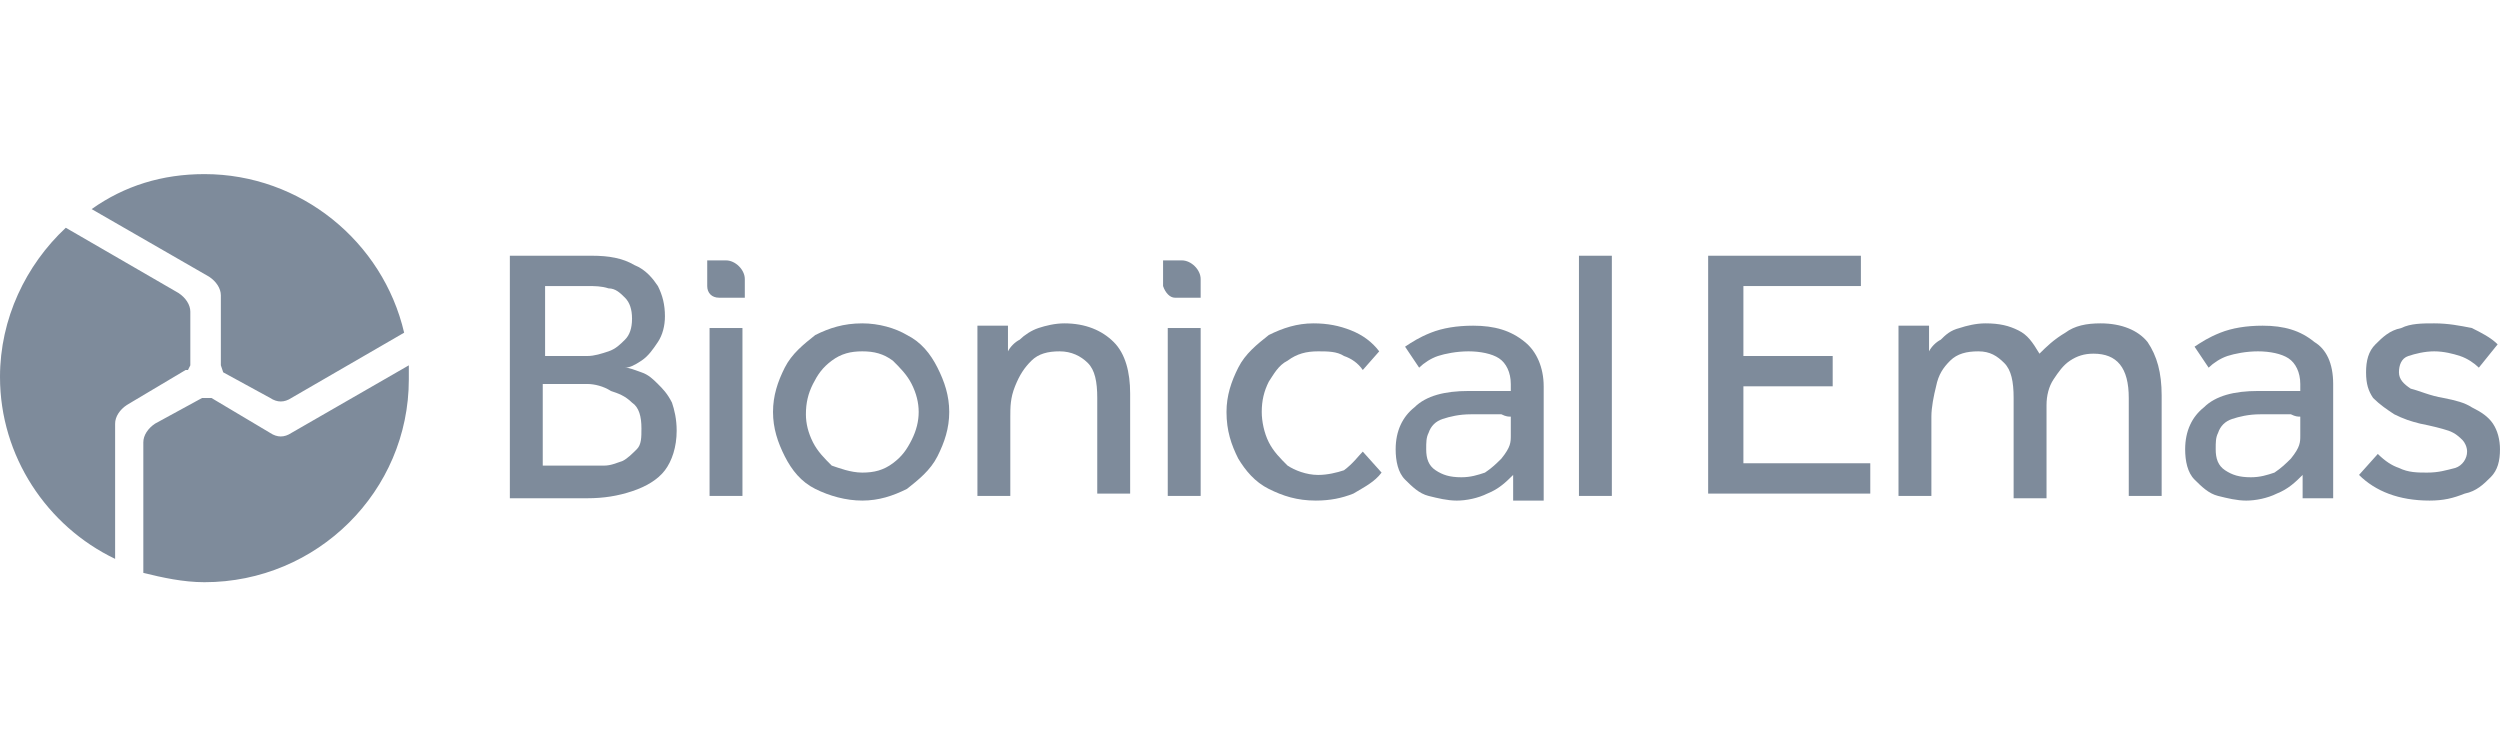 <svg width="160" height="48" viewBox="0 0 160 48" fill="none" xmlns="http://www.w3.org/2000/svg">
<path d="M32.631 31.739V16.367H37.894C38.947 16.367 39.849 16.516 40.601 16.964C41.353 17.262 41.804 17.859 42.105 18.307C42.405 18.904 42.556 19.501 42.556 20.247C42.556 20.844 42.405 21.441 42.105 21.889C41.804 22.336 41.503 22.784 41.052 23.083C40.601 23.381 40.3 23.53 39.999 23.53C40.3 23.53 40.601 23.68 41.052 23.829C41.503 23.978 41.804 24.277 42.105 24.575C42.405 24.874 42.706 25.172 43.007 25.769C43.157 26.217 43.307 26.814 43.307 27.56C43.307 28.605 43.007 29.5 42.556 30.097C42.105 30.694 41.353 31.142 40.45 31.44C39.548 31.739 38.646 31.888 37.593 31.888H32.631V31.739ZM34.736 22.784H37.593C38.044 22.784 38.495 22.635 38.947 22.486C39.398 22.336 39.699 22.038 39.999 21.739C40.3 21.441 40.45 20.993 40.45 20.396C40.45 19.799 40.3 19.352 39.999 19.053C39.699 18.755 39.398 18.456 38.947 18.456C38.495 18.307 38.044 18.307 37.593 18.307H34.886V22.784H34.736ZM34.736 29.799H37.443C37.894 29.799 38.195 29.799 38.646 29.799C39.097 29.799 39.398 29.649 39.849 29.5C40.15 29.351 40.45 29.052 40.751 28.754C41.052 28.455 41.052 28.008 41.052 27.411C41.052 26.665 40.901 26.067 40.45 25.769C39.999 25.321 39.548 25.172 39.097 25.023C38.646 24.724 38.044 24.575 37.593 24.575H34.736V29.799Z" fill="#293E58" fill-opacity="0.6"/>
<path d="M46.014 19.053H47.668V17.859C47.668 17.262 47.066 16.665 46.465 16.665H45.262V18.307C45.262 18.755 45.562 19.053 46.014 19.053Z" fill="#293E58" fill-opacity="0.6"/>
<path d="M47.517 20.993H45.412V31.739H47.517V20.993Z" fill="#293E58" fill-opacity="0.6"/>
<path d="M55.187 32.037C54.134 32.037 53.082 31.739 52.179 31.291C51.277 30.843 50.676 30.097 50.224 29.202C49.773 28.306 49.473 27.411 49.473 26.366C49.473 25.321 49.773 24.426 50.224 23.53C50.676 22.635 51.428 22.038 52.179 21.441C53.082 20.993 53.984 20.695 55.187 20.695C56.24 20.695 57.292 20.993 58.044 21.441C58.946 21.889 59.548 22.635 59.999 23.53C60.45 24.426 60.751 25.321 60.751 26.366C60.751 27.411 60.45 28.306 59.999 29.202C59.548 30.097 58.796 30.694 58.044 31.291C57.142 31.739 56.24 32.037 55.187 32.037ZM55.187 30.246C55.939 30.246 56.54 30.097 57.142 29.649C57.743 29.202 58.044 28.754 58.345 28.157C58.646 27.56 58.796 26.963 58.796 26.366C58.796 25.769 58.646 25.172 58.345 24.575C58.044 23.978 57.593 23.53 57.142 23.083C56.54 22.635 55.939 22.486 55.187 22.486C54.435 22.486 53.834 22.635 53.232 23.083C52.631 23.53 52.33 23.978 52.029 24.575C51.728 25.172 51.578 25.769 51.578 26.515C51.578 27.112 51.728 27.709 52.029 28.306C52.33 28.903 52.781 29.351 53.232 29.799C53.683 29.948 54.435 30.246 55.187 30.246Z" fill="#293E58" fill-opacity="0.6"/>
<path d="M64.66 31.739H62.555V22.038C62.555 21.889 62.555 21.739 62.555 21.59C62.555 21.441 62.555 21.292 62.555 20.844H64.51V22.486C64.66 22.187 64.961 21.889 65.261 21.739C65.562 21.441 66.013 21.143 66.465 20.993C66.916 20.844 67.517 20.695 68.119 20.695C69.472 20.695 70.525 21.143 71.276 21.889C72.028 22.635 72.329 23.829 72.329 25.172V31.59H70.224V25.471C70.224 24.426 70.073 23.68 69.622 23.232C69.171 22.784 68.57 22.486 67.818 22.486C67.066 22.486 66.465 22.635 66.013 23.083C65.562 23.53 65.261 23.978 64.961 24.724C64.66 25.471 64.66 26.068 64.66 26.665V31.739Z" fill="#293E58" fill-opacity="0.6"/>
<path d="M75.187 19.053H76.842V17.859C76.842 17.262 76.24 16.665 75.639 16.665H74.436V18.307C74.586 18.755 74.887 19.053 75.187 19.053Z" fill="#293E58" fill-opacity="0.6"/>
<path d="M76.842 20.993H74.736V31.739H76.842V20.993Z" fill="#293E58" fill-opacity="0.6"/>
<path d="M87.218 28.903L88.421 30.246C87.97 30.843 87.368 31.142 86.616 31.59C85.865 31.888 85.113 32.037 84.21 32.037C83.007 32.037 82.105 31.739 81.203 31.291C80.301 30.843 79.699 30.097 79.248 29.351C78.797 28.456 78.496 27.56 78.496 26.366C78.496 25.321 78.797 24.426 79.248 23.53C79.699 22.635 80.451 22.038 81.203 21.441C82.105 20.993 83.007 20.695 84.06 20.695C84.962 20.695 85.714 20.844 86.466 21.143C87.218 21.441 87.819 21.889 88.27 22.486L87.218 23.68C86.917 23.232 86.466 22.933 86.015 22.784C85.564 22.486 84.962 22.486 84.361 22.486C83.609 22.486 83.007 22.635 82.406 23.083C81.804 23.381 81.504 23.978 81.203 24.426C80.902 25.023 80.752 25.62 80.752 26.366C80.752 26.963 80.902 27.709 81.203 28.306C81.504 28.903 81.955 29.351 82.406 29.799C82.857 30.097 83.609 30.396 84.361 30.396C84.962 30.396 85.564 30.246 86.015 30.097C86.616 29.649 86.917 29.202 87.218 28.903Z" fill="#293E58" fill-opacity="0.6"/>
<path d="M96.841 31.739V30.396C96.39 30.844 95.939 31.291 95.187 31.59C94.585 31.888 93.834 32.038 93.232 32.038C92.63 32.038 92.029 31.888 91.427 31.739C90.826 31.59 90.375 31.142 89.924 30.694C89.473 30.247 89.322 29.5 89.322 28.754C89.322 27.56 89.773 26.665 90.525 26.068C91.277 25.322 92.48 25.023 93.984 25.023C94.285 25.023 94.736 25.023 95.037 25.023C95.337 25.023 95.788 25.023 96.089 25.023C96.39 25.023 96.54 25.023 96.691 25.023V24.575C96.691 23.829 96.39 23.232 95.939 22.934C95.488 22.635 94.736 22.486 93.984 22.486C93.232 22.486 92.48 22.635 92.029 22.784C91.578 22.934 91.127 23.232 90.826 23.531L89.924 22.187C90.375 21.889 90.826 21.59 91.578 21.292C92.33 20.994 93.232 20.844 94.285 20.844C95.638 20.844 96.691 21.143 97.593 21.889C98.345 22.486 98.796 23.531 98.796 24.725V30.993C98.796 31.142 98.796 31.291 98.796 31.441C98.796 31.59 98.796 31.739 98.796 32.038H96.841V31.739ZM96.691 27.859V26.665C96.54 26.665 96.39 26.665 96.089 26.515C95.788 26.515 95.488 26.515 95.187 26.515C94.886 26.515 94.435 26.515 94.134 26.515C93.382 26.515 92.781 26.665 92.33 26.814C91.879 26.963 91.578 27.262 91.427 27.709C91.277 28.008 91.277 28.306 91.277 28.754C91.277 29.351 91.427 29.799 91.879 30.097C92.33 30.396 92.781 30.545 93.533 30.545C94.134 30.545 94.585 30.396 95.037 30.247C95.488 29.948 95.788 29.65 96.089 29.351C96.691 28.605 96.691 28.306 96.691 27.859Z" fill="#293E58" fill-opacity="0.6"/>
<path d="M101.053 31.739V16.367H103.158V31.739H101.053Z" fill="#293E58" fill-opacity="0.6"/>
<path d="M109.322 31.739V16.367H119.097V18.307H111.578V22.784H117.292V24.724H111.578V29.649H119.698V31.59H109.322V31.739Z" fill="#293E58" fill-opacity="0.6"/>
<path d="M123.609 31.739H121.504V22.038C121.504 21.889 121.504 21.739 121.504 21.59C121.504 21.441 121.504 21.292 121.504 20.844H123.459V22.486C123.609 22.187 123.91 21.889 124.211 21.739C124.511 21.441 124.812 21.143 125.414 20.993C125.865 20.844 126.466 20.695 127.068 20.695C127.97 20.695 128.572 20.844 129.173 21.143C129.775 21.441 130.075 21.889 130.526 22.635C130.978 22.187 131.429 21.739 132.181 21.292C132.782 20.844 133.534 20.695 134.436 20.695C135.79 20.695 136.842 21.143 137.444 21.889C138.045 22.784 138.346 23.829 138.346 25.321V31.739H136.241V25.471C136.241 23.53 135.489 22.635 133.985 22.635C133.384 22.635 132.932 22.784 132.481 23.083C132.03 23.381 131.729 23.829 131.429 24.277C131.128 24.724 130.978 25.321 130.978 25.918V31.888H128.872V25.471C128.872 24.426 128.722 23.68 128.271 23.232C127.82 22.784 127.369 22.486 126.617 22.486C125.865 22.486 125.263 22.635 124.812 23.083C124.361 23.53 124.06 23.978 123.91 24.724C123.76 25.321 123.609 26.068 123.609 26.665V31.739Z" fill="#293E58" fill-opacity="0.6"/>
<path d="M147.368 31.739V30.396C146.917 30.844 146.466 31.291 145.714 31.59C145.113 31.888 144.361 32.038 143.759 32.038C143.158 32.038 142.556 31.888 141.955 31.739C141.353 31.59 140.902 31.142 140.451 30.694C140 30.247 139.85 29.5 139.85 28.754C139.85 27.56 140.301 26.665 141.053 26.068C141.805 25.322 143.008 25.023 144.511 25.023C144.812 25.023 145.263 25.023 145.564 25.023C145.865 25.023 146.316 25.023 146.617 25.023C146.917 25.023 147.068 25.023 147.218 25.023V24.575C147.218 23.829 146.917 23.232 146.466 22.934C146.015 22.635 145.263 22.486 144.511 22.486C143.759 22.486 143.008 22.635 142.556 22.784C142.105 22.934 141.654 23.232 141.353 23.531L140.451 22.187C140.902 21.889 141.353 21.59 142.105 21.292C142.857 20.994 143.759 20.844 144.812 20.844C146.165 20.844 147.218 21.143 148.12 21.889C148.872 22.337 149.323 23.232 149.323 24.575V30.844C149.323 30.993 149.323 31.142 149.323 31.291C149.323 31.441 149.323 31.59 149.323 31.888H147.368V31.739ZM147.218 27.859V26.665C147.068 26.665 146.917 26.665 146.617 26.515C146.316 26.515 146.015 26.515 145.714 26.515C145.414 26.515 144.962 26.515 144.662 26.515C143.91 26.515 143.308 26.665 142.857 26.814C142.406 26.963 142.105 27.262 141.955 27.709C141.804 28.008 141.805 28.306 141.805 28.754C141.805 29.351 141.955 29.799 142.406 30.097C142.857 30.396 143.308 30.545 144.06 30.545C144.662 30.545 145.113 30.396 145.564 30.247C146.015 29.948 146.316 29.65 146.617 29.351C147.218 28.605 147.218 28.306 147.218 27.859Z" fill="#293E58" fill-opacity="0.6"/>
<path d="M150.977 30.396L152.18 29.052C152.631 29.5 153.082 29.799 153.533 29.948C154.134 30.246 154.736 30.246 155.337 30.246C156.089 30.246 156.54 30.097 157.142 29.948C157.593 29.799 157.894 29.351 157.894 28.903C157.894 28.605 157.743 28.306 157.593 28.157C157.443 28.008 157.142 27.709 156.691 27.56C156.24 27.411 155.638 27.262 154.886 27.112C154.285 26.963 153.834 26.814 153.232 26.515C152.781 26.217 152.33 25.918 151.879 25.471C151.578 25.023 151.428 24.575 151.428 23.829C151.428 23.083 151.578 22.486 152.029 22.038C152.48 21.59 152.931 21.143 153.683 20.993C154.285 20.695 155.037 20.695 155.789 20.695C156.691 20.695 157.443 20.844 158.195 20.993C158.796 21.292 159.398 21.59 159.849 22.038L158.646 23.53C158.345 23.232 157.894 22.933 157.443 22.784C156.992 22.635 156.39 22.486 155.789 22.486C155.187 22.486 154.586 22.635 154.134 22.784C153.683 22.933 153.533 23.381 153.533 23.829C153.533 24.277 153.834 24.575 154.285 24.874C154.886 25.023 155.488 25.321 156.39 25.471C157.142 25.62 157.743 25.769 158.195 26.068C158.796 26.366 159.247 26.665 159.548 27.112C159.849 27.56 159.999 28.157 159.999 28.754C159.999 29.5 159.849 30.097 159.398 30.545C158.946 30.993 158.495 31.44 157.743 31.59C156.992 31.888 156.39 32.037 155.488 32.037C153.533 32.037 152.029 31.44 150.977 30.396Z" fill="#293E58" fill-opacity="0.6"/>
<path d="M5.865 13.382C7.97 11.889 10.376 11.143 13.083 11.143C19.248 11.143 24.511 15.471 25.865 21.292L18.647 25.471C18.195 25.769 17.744 25.769 17.293 25.471L14.286 23.829L14.135 23.381V23.232V18.904C14.135 18.456 13.835 18.008 13.383 17.71L5.865 13.382ZM18.647 27.709C18.195 28.008 17.744 28.008 17.293 27.709L13.534 25.471H13.233H12.932L9.925 27.112C9.474 27.411 9.173 27.858 9.173 28.306V36.664C10.376 36.962 11.729 37.261 13.083 37.261C20.301 37.261 26.165 31.44 26.165 24.276C26.165 23.978 26.165 23.68 26.165 23.381L18.647 27.709ZM7.368 27.112C7.368 26.664 7.669 26.217 8.12 25.918L11.88 23.68H12.03L12.181 23.381V19.948C12.181 19.501 11.88 19.053 11.429 18.755L4.211 14.576C1.654 16.964 0 20.396 0 24.127C0 29.202 3.008 33.679 7.368 35.768V27.112Z" fill="#293E58" fill-opacity="0.6"/>
</svg>
